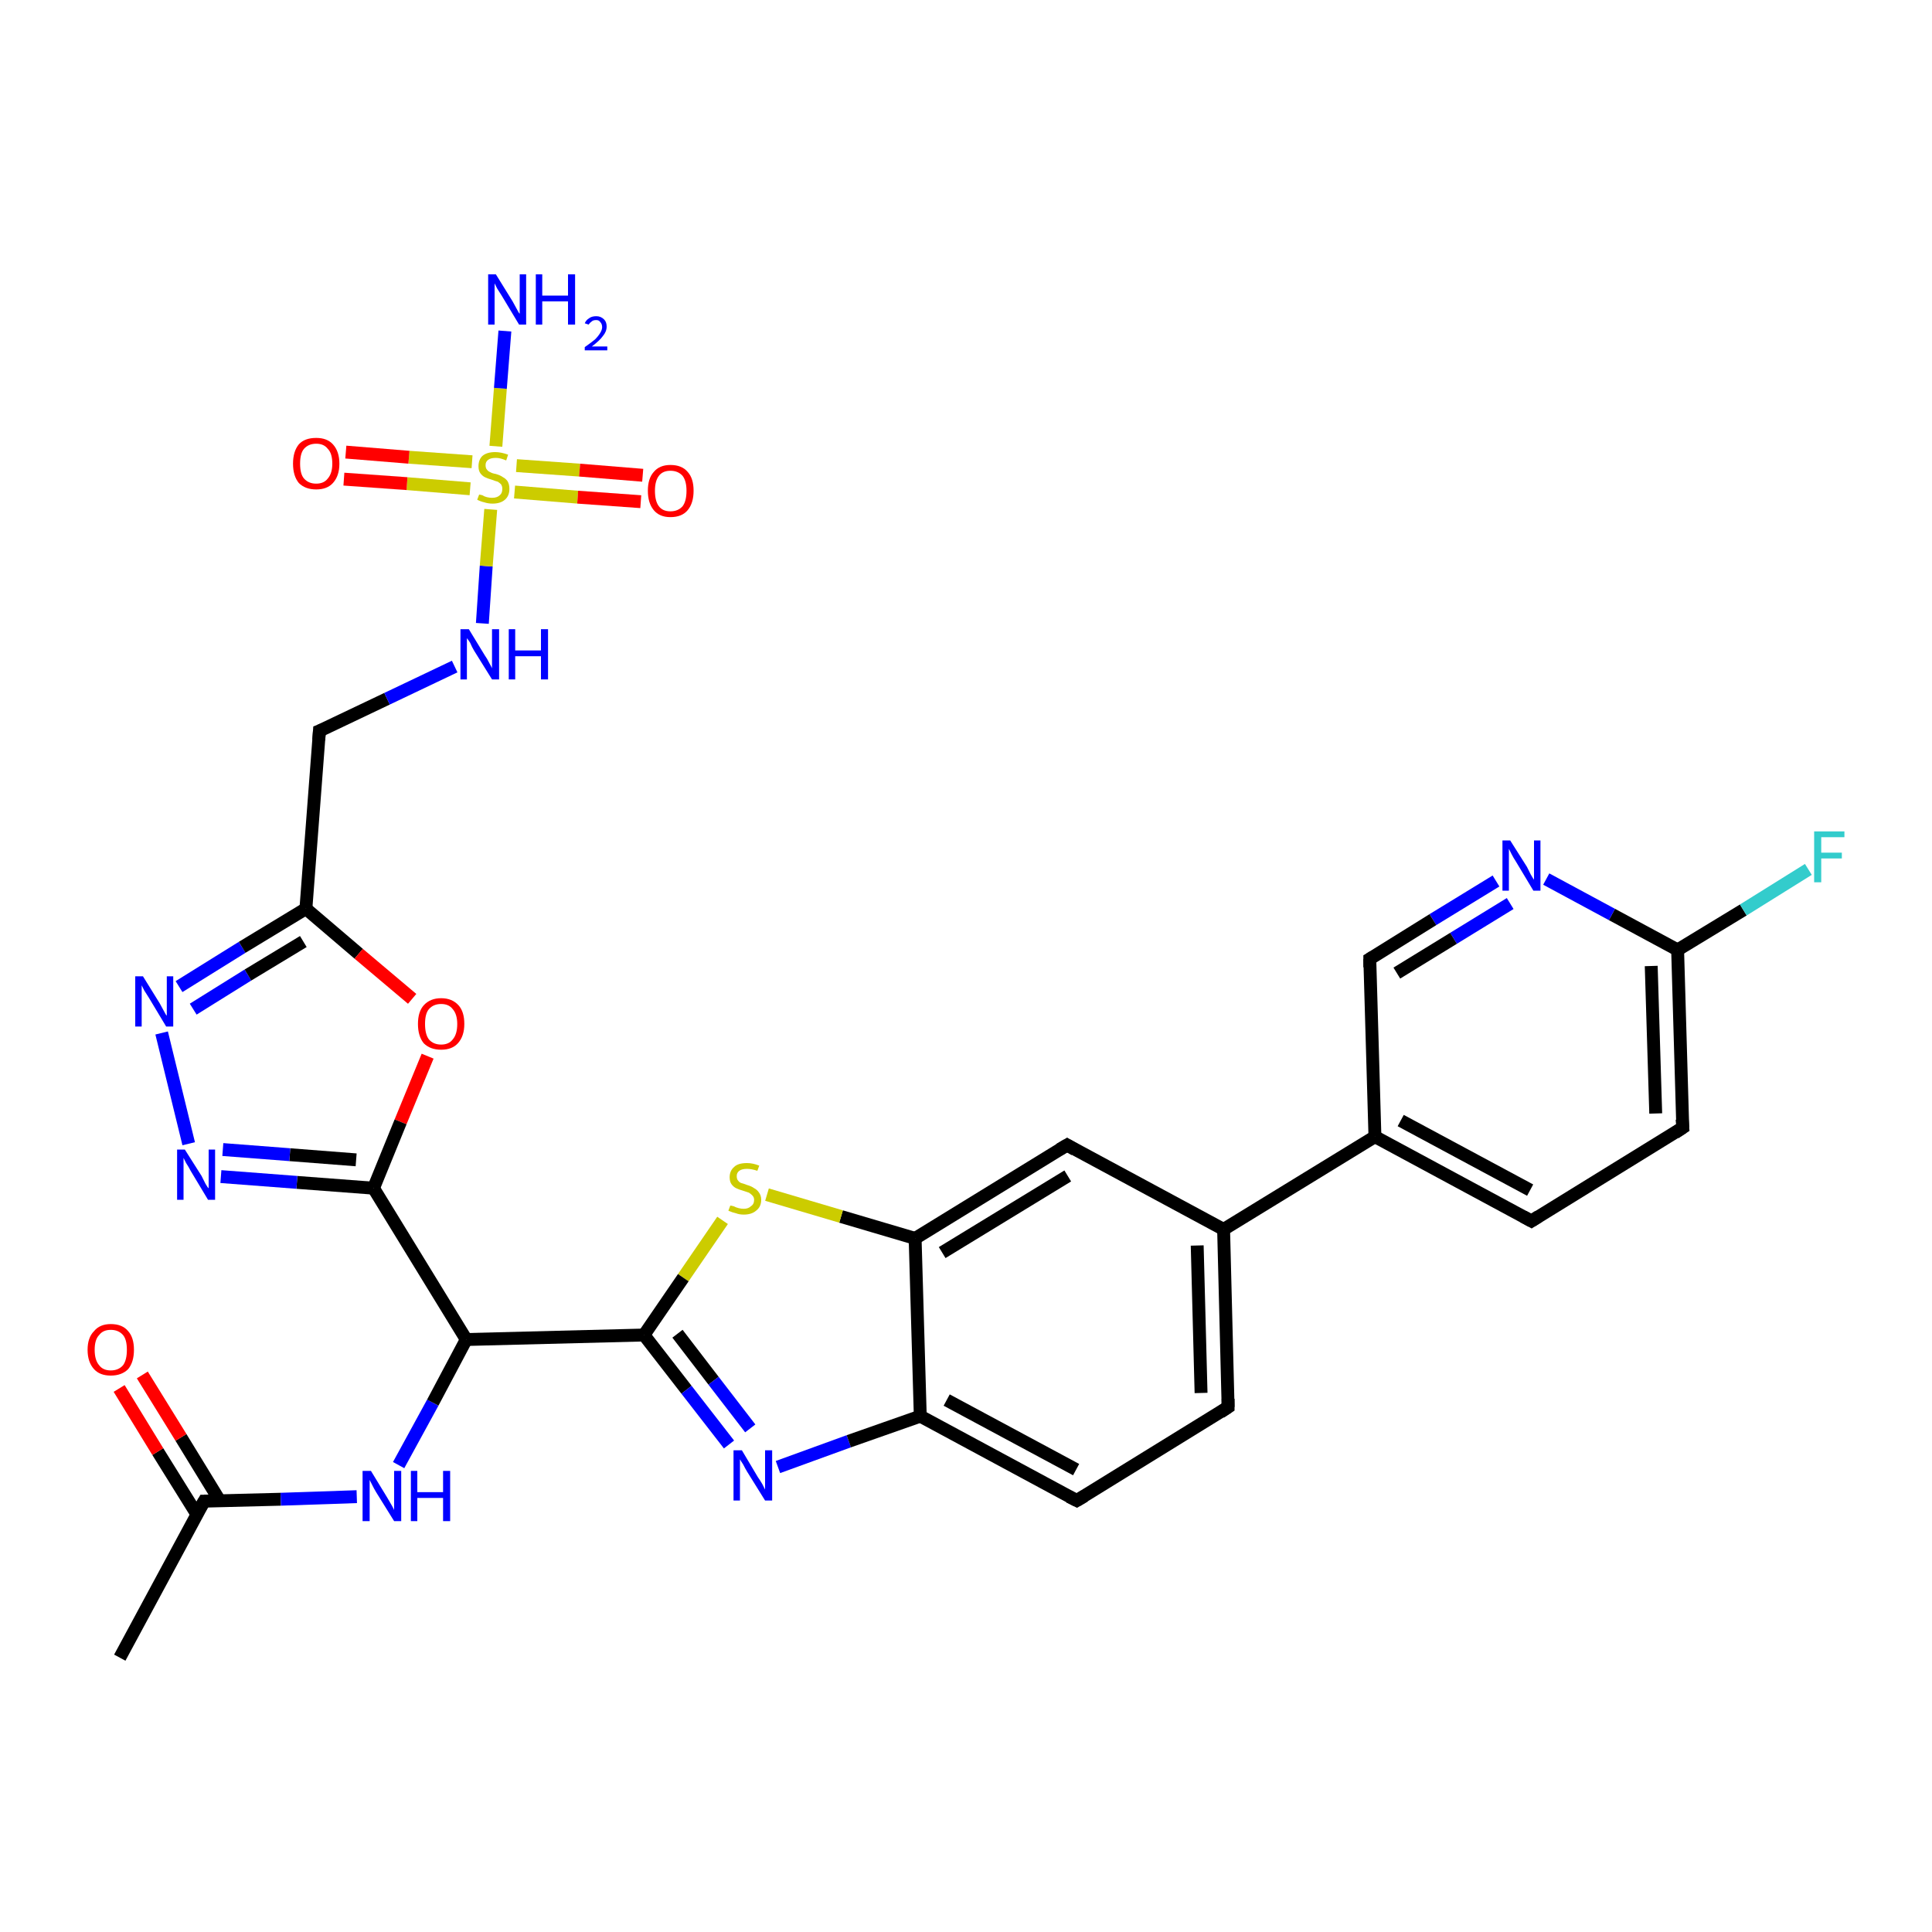<?xml version='1.0' encoding='iso-8859-1'?>
<svg version='1.1' baseProfile='full'
              xmlns='http://www.w3.org/2000/svg'
                      xmlns:rdkit='http://www.rdkit.org/xml'
                      xmlns:xlink='http://www.w3.org/1999/xlink'
                  xml:space='preserve'
width='300px' height='300px' viewBox='0 0 300 300'>
<!-- END OF HEADER -->
<rect style='opacity:1.0;fill:#FFFFFF;stroke:none' width='300.0' height='300.0' x='0.0' y='0.0'> </rect>
<path class='bond-0 atom-0 atom-1' d='M 18.6,257.4 L 31.7,233.1' style='fill:none;fill-rule:evenodd;stroke:#000000;stroke-width:2.0px;stroke-linecap:butt;stroke-linejoin:miter;stroke-opacity:1' />
<path class='bond-1 atom-1 atom-2' d='M 34.1,233.0 L 28.1,223.2' style='fill:none;fill-rule:evenodd;stroke:#000000;stroke-width:2.0px;stroke-linecap:butt;stroke-linejoin:miter;stroke-opacity:1' />
<path class='bond-1 atom-1 atom-2' d='M 28.1,223.2 L 22.1,213.5' style='fill:none;fill-rule:evenodd;stroke:#FF0000;stroke-width:2.0px;stroke-linecap:butt;stroke-linejoin:miter;stroke-opacity:1' />
<path class='bond-1 atom-1 atom-2' d='M 30.6,235.2 L 24.5,225.4' style='fill:none;fill-rule:evenodd;stroke:#000000;stroke-width:2.0px;stroke-linecap:butt;stroke-linejoin:miter;stroke-opacity:1' />
<path class='bond-1 atom-1 atom-2' d='M 24.5,225.4 L 18.5,215.6' style='fill:none;fill-rule:evenodd;stroke:#FF0000;stroke-width:2.0px;stroke-linecap:butt;stroke-linejoin:miter;stroke-opacity:1' />
<path class='bond-2 atom-1 atom-3' d='M 31.7,233.1 L 43.6,232.8' style='fill:none;fill-rule:evenodd;stroke:#000000;stroke-width:2.0px;stroke-linecap:butt;stroke-linejoin:miter;stroke-opacity:1' />
<path class='bond-2 atom-1 atom-3' d='M 43.6,232.8 L 55.4,232.4' style='fill:none;fill-rule:evenodd;stroke:#0000FF;stroke-width:2.0px;stroke-linecap:butt;stroke-linejoin:miter;stroke-opacity:1' />
<path class='bond-3 atom-3 atom-4' d='M 61.9,227.5 L 67.2,217.8' style='fill:none;fill-rule:evenodd;stroke:#0000FF;stroke-width:2.0px;stroke-linecap:butt;stroke-linejoin:miter;stroke-opacity:1' />
<path class='bond-3 atom-3 atom-4' d='M 67.2,217.8 L 72.4,208.0' style='fill:none;fill-rule:evenodd;stroke:#000000;stroke-width:2.0px;stroke-linecap:butt;stroke-linejoin:miter;stroke-opacity:1' />
<path class='bond-4 atom-4 atom-5' d='M 72.4,208.0 L 58.0,184.5' style='fill:none;fill-rule:evenodd;stroke:#000000;stroke-width:2.0px;stroke-linecap:butt;stroke-linejoin:miter;stroke-opacity:1' />
<path class='bond-5 atom-5 atom-6' d='M 58.0,184.5 L 46.1,183.6' style='fill:none;fill-rule:evenodd;stroke:#000000;stroke-width:2.0px;stroke-linecap:butt;stroke-linejoin:miter;stroke-opacity:1' />
<path class='bond-5 atom-5 atom-6' d='M 46.1,183.6 L 34.3,182.7' style='fill:none;fill-rule:evenodd;stroke:#0000FF;stroke-width:2.0px;stroke-linecap:butt;stroke-linejoin:miter;stroke-opacity:1' />
<path class='bond-5 atom-5 atom-6' d='M 55.3,180.1 L 45.0,179.3' style='fill:none;fill-rule:evenodd;stroke:#000000;stroke-width:2.0px;stroke-linecap:butt;stroke-linejoin:miter;stroke-opacity:1' />
<path class='bond-5 atom-5 atom-6' d='M 45.0,179.3 L 34.6,178.5' style='fill:none;fill-rule:evenodd;stroke:#0000FF;stroke-width:2.0px;stroke-linecap:butt;stroke-linejoin:miter;stroke-opacity:1' />
<path class='bond-6 atom-6 atom-7' d='M 29.3,177.6 L 25.1,160.4' style='fill:none;fill-rule:evenodd;stroke:#0000FF;stroke-width:2.0px;stroke-linecap:butt;stroke-linejoin:miter;stroke-opacity:1' />
<path class='bond-7 atom-7 atom-8' d='M 27.8,153.2 L 37.6,147.1' style='fill:none;fill-rule:evenodd;stroke:#0000FF;stroke-width:2.0px;stroke-linecap:butt;stroke-linejoin:miter;stroke-opacity:1' />
<path class='bond-7 atom-7 atom-8' d='M 37.6,147.1 L 47.5,141.1' style='fill:none;fill-rule:evenodd;stroke:#000000;stroke-width:2.0px;stroke-linecap:butt;stroke-linejoin:miter;stroke-opacity:1' />
<path class='bond-7 atom-7 atom-8' d='M 30.0,156.7 L 38.5,151.4' style='fill:none;fill-rule:evenodd;stroke:#0000FF;stroke-width:2.0px;stroke-linecap:butt;stroke-linejoin:miter;stroke-opacity:1' />
<path class='bond-7 atom-7 atom-8' d='M 38.5,151.4 L 47.1,146.2' style='fill:none;fill-rule:evenodd;stroke:#000000;stroke-width:2.0px;stroke-linecap:butt;stroke-linejoin:miter;stroke-opacity:1' />
<path class='bond-8 atom-8 atom-9' d='M 47.5,141.1 L 49.6,113.5' style='fill:none;fill-rule:evenodd;stroke:#000000;stroke-width:2.0px;stroke-linecap:butt;stroke-linejoin:miter;stroke-opacity:1' />
<path class='bond-9 atom-9 atom-10' d='M 49.6,113.5 L 60.1,108.5' style='fill:none;fill-rule:evenodd;stroke:#000000;stroke-width:2.0px;stroke-linecap:butt;stroke-linejoin:miter;stroke-opacity:1' />
<path class='bond-9 atom-9 atom-10' d='M 60.1,108.5 L 70.6,103.5' style='fill:none;fill-rule:evenodd;stroke:#0000FF;stroke-width:2.0px;stroke-linecap:butt;stroke-linejoin:miter;stroke-opacity:1' />
<path class='bond-10 atom-10 atom-11' d='M 74.9,96.8 L 75.5,87.9' style='fill:none;fill-rule:evenodd;stroke:#0000FF;stroke-width:2.0px;stroke-linecap:butt;stroke-linejoin:miter;stroke-opacity:1' />
<path class='bond-10 atom-10 atom-11' d='M 75.5,87.9 L 76.2,79.1' style='fill:none;fill-rule:evenodd;stroke:#CCCC00;stroke-width:2.0px;stroke-linecap:butt;stroke-linejoin:miter;stroke-opacity:1' />
<path class='bond-11 atom-11 atom-12' d='M 77.0,69.3 L 77.7,60.3' style='fill:none;fill-rule:evenodd;stroke:#CCCC00;stroke-width:2.0px;stroke-linecap:butt;stroke-linejoin:miter;stroke-opacity:1' />
<path class='bond-11 atom-11 atom-12' d='M 77.7,60.3 L 78.4,51.4' style='fill:none;fill-rule:evenodd;stroke:#0000FF;stroke-width:2.0px;stroke-linecap:butt;stroke-linejoin:miter;stroke-opacity:1' />
<path class='bond-12 atom-11 atom-13' d='M 73.3,71.7 L 63.5,71.0' style='fill:none;fill-rule:evenodd;stroke:#CCCC00;stroke-width:2.0px;stroke-linecap:butt;stroke-linejoin:miter;stroke-opacity:1' />
<path class='bond-12 atom-11 atom-13' d='M 63.5,71.0 L 53.7,70.2' style='fill:none;fill-rule:evenodd;stroke:#FF0000;stroke-width:2.0px;stroke-linecap:butt;stroke-linejoin:miter;stroke-opacity:1' />
<path class='bond-12 atom-11 atom-13' d='M 73.0,75.9 L 63.2,75.1' style='fill:none;fill-rule:evenodd;stroke:#CCCC00;stroke-width:2.0px;stroke-linecap:butt;stroke-linejoin:miter;stroke-opacity:1' />
<path class='bond-12 atom-11 atom-13' d='M 63.2,75.1 L 53.4,74.4' style='fill:none;fill-rule:evenodd;stroke:#FF0000;stroke-width:2.0px;stroke-linecap:butt;stroke-linejoin:miter;stroke-opacity:1' />
<path class='bond-13 atom-11 atom-14' d='M 79.9,76.4 L 89.7,77.2' style='fill:none;fill-rule:evenodd;stroke:#CCCC00;stroke-width:2.0px;stroke-linecap:butt;stroke-linejoin:miter;stroke-opacity:1' />
<path class='bond-13 atom-11 atom-14' d='M 89.7,77.2 L 99.5,77.9' style='fill:none;fill-rule:evenodd;stroke:#FF0000;stroke-width:2.0px;stroke-linecap:butt;stroke-linejoin:miter;stroke-opacity:1' />
<path class='bond-13 atom-11 atom-14' d='M 80.2,72.3 L 90.0,73.0' style='fill:none;fill-rule:evenodd;stroke:#CCCC00;stroke-width:2.0px;stroke-linecap:butt;stroke-linejoin:miter;stroke-opacity:1' />
<path class='bond-13 atom-11 atom-14' d='M 90.0,73.0 L 99.8,73.8' style='fill:none;fill-rule:evenodd;stroke:#FF0000;stroke-width:2.0px;stroke-linecap:butt;stroke-linejoin:miter;stroke-opacity:1' />
<path class='bond-14 atom-8 atom-15' d='M 47.5,141.1 L 55.7,148.1' style='fill:none;fill-rule:evenodd;stroke:#000000;stroke-width:2.0px;stroke-linecap:butt;stroke-linejoin:miter;stroke-opacity:1' />
<path class='bond-14 atom-8 atom-15' d='M 55.7,148.1 L 64.0,155.1' style='fill:none;fill-rule:evenodd;stroke:#FF0000;stroke-width:2.0px;stroke-linecap:butt;stroke-linejoin:miter;stroke-opacity:1' />
<path class='bond-15 atom-4 atom-16' d='M 72.4,208.0 L 100.0,207.3' style='fill:none;fill-rule:evenodd;stroke:#000000;stroke-width:2.0px;stroke-linecap:butt;stroke-linejoin:miter;stroke-opacity:1' />
<path class='bond-16 atom-16 atom-17' d='M 100.0,207.3 L 106.6,215.8' style='fill:none;fill-rule:evenodd;stroke:#000000;stroke-width:2.0px;stroke-linecap:butt;stroke-linejoin:miter;stroke-opacity:1' />
<path class='bond-16 atom-16 atom-17' d='M 106.6,215.8 L 113.2,224.3' style='fill:none;fill-rule:evenodd;stroke:#0000FF;stroke-width:2.0px;stroke-linecap:butt;stroke-linejoin:miter;stroke-opacity:1' />
<path class='bond-16 atom-16 atom-17' d='M 105.2,207.1 L 110.8,214.4' style='fill:none;fill-rule:evenodd;stroke:#000000;stroke-width:2.0px;stroke-linecap:butt;stroke-linejoin:miter;stroke-opacity:1' />
<path class='bond-16 atom-16 atom-17' d='M 110.8,214.4 L 116.5,221.8' style='fill:none;fill-rule:evenodd;stroke:#0000FF;stroke-width:2.0px;stroke-linecap:butt;stroke-linejoin:miter;stroke-opacity:1' />
<path class='bond-17 atom-17 atom-18' d='M 120.8,227.8 L 131.8,223.8' style='fill:none;fill-rule:evenodd;stroke:#0000FF;stroke-width:2.0px;stroke-linecap:butt;stroke-linejoin:miter;stroke-opacity:1' />
<path class='bond-17 atom-17 atom-18' d='M 131.8,223.8 L 142.9,219.9' style='fill:none;fill-rule:evenodd;stroke:#000000;stroke-width:2.0px;stroke-linecap:butt;stroke-linejoin:miter;stroke-opacity:1' />
<path class='bond-18 atom-18 atom-19' d='M 142.9,219.9 L 167.2,233.0' style='fill:none;fill-rule:evenodd;stroke:#000000;stroke-width:2.0px;stroke-linecap:butt;stroke-linejoin:miter;stroke-opacity:1' />
<path class='bond-18 atom-18 atom-19' d='M 147.0,217.4 L 167.1,228.2' style='fill:none;fill-rule:evenodd;stroke:#000000;stroke-width:2.0px;stroke-linecap:butt;stroke-linejoin:miter;stroke-opacity:1' />
<path class='bond-19 atom-19 atom-20' d='M 167.2,233.0 L 190.7,218.5' style='fill:none;fill-rule:evenodd;stroke:#000000;stroke-width:2.0px;stroke-linecap:butt;stroke-linejoin:miter;stroke-opacity:1' />
<path class='bond-20 atom-20 atom-21' d='M 190.7,218.5 L 190.0,190.9' style='fill:none;fill-rule:evenodd;stroke:#000000;stroke-width:2.0px;stroke-linecap:butt;stroke-linejoin:miter;stroke-opacity:1' />
<path class='bond-20 atom-20 atom-21' d='M 186.5,216.3 L 185.9,193.4' style='fill:none;fill-rule:evenodd;stroke:#000000;stroke-width:2.0px;stroke-linecap:butt;stroke-linejoin:miter;stroke-opacity:1' />
<path class='bond-21 atom-21 atom-22' d='M 190.0,190.9 L 165.7,177.8' style='fill:none;fill-rule:evenodd;stroke:#000000;stroke-width:2.0px;stroke-linecap:butt;stroke-linejoin:miter;stroke-opacity:1' />
<path class='bond-22 atom-22 atom-23' d='M 165.7,177.8 L 142.1,192.3' style='fill:none;fill-rule:evenodd;stroke:#000000;stroke-width:2.0px;stroke-linecap:butt;stroke-linejoin:miter;stroke-opacity:1' />
<path class='bond-22 atom-22 atom-23' d='M 165.8,182.6 L 146.3,194.5' style='fill:none;fill-rule:evenodd;stroke:#000000;stroke-width:2.0px;stroke-linecap:butt;stroke-linejoin:miter;stroke-opacity:1' />
<path class='bond-23 atom-23 atom-24' d='M 142.1,192.3 L 130.6,188.9' style='fill:none;fill-rule:evenodd;stroke:#000000;stroke-width:2.0px;stroke-linecap:butt;stroke-linejoin:miter;stroke-opacity:1' />
<path class='bond-23 atom-23 atom-24' d='M 130.6,188.9 L 119.1,185.5' style='fill:none;fill-rule:evenodd;stroke:#CCCC00;stroke-width:2.0px;stroke-linecap:butt;stroke-linejoin:miter;stroke-opacity:1' />
<path class='bond-24 atom-21 atom-25' d='M 190.0,190.9 L 213.5,176.5' style='fill:none;fill-rule:evenodd;stroke:#000000;stroke-width:2.0px;stroke-linecap:butt;stroke-linejoin:miter;stroke-opacity:1' />
<path class='bond-25 atom-25 atom-26' d='M 213.5,176.5 L 237.8,189.6' style='fill:none;fill-rule:evenodd;stroke:#000000;stroke-width:2.0px;stroke-linecap:butt;stroke-linejoin:miter;stroke-opacity:1' />
<path class='bond-25 atom-25 atom-26' d='M 217.5,174.0 L 237.6,184.8' style='fill:none;fill-rule:evenodd;stroke:#000000;stroke-width:2.0px;stroke-linecap:butt;stroke-linejoin:miter;stroke-opacity:1' />
<path class='bond-26 atom-26 atom-27' d='M 237.8,189.6 L 261.3,175.1' style='fill:none;fill-rule:evenodd;stroke:#000000;stroke-width:2.0px;stroke-linecap:butt;stroke-linejoin:miter;stroke-opacity:1' />
<path class='bond-27 atom-27 atom-28' d='M 261.3,175.1 L 260.5,147.5' style='fill:none;fill-rule:evenodd;stroke:#000000;stroke-width:2.0px;stroke-linecap:butt;stroke-linejoin:miter;stroke-opacity:1' />
<path class='bond-27 atom-27 atom-28' d='M 257.1,172.9 L 256.4,150.0' style='fill:none;fill-rule:evenodd;stroke:#000000;stroke-width:2.0px;stroke-linecap:butt;stroke-linejoin:miter;stroke-opacity:1' />
<path class='bond-28 atom-28 atom-29' d='M 260.5,147.5 L 270.7,141.3' style='fill:none;fill-rule:evenodd;stroke:#000000;stroke-width:2.0px;stroke-linecap:butt;stroke-linejoin:miter;stroke-opacity:1' />
<path class='bond-28 atom-28 atom-29' d='M 270.7,141.3 L 280.8,135.0' style='fill:none;fill-rule:evenodd;stroke:#33CCCC;stroke-width:2.0px;stroke-linecap:butt;stroke-linejoin:miter;stroke-opacity:1' />
<path class='bond-29 atom-28 atom-30' d='M 260.5,147.5 L 250.3,142.0' style='fill:none;fill-rule:evenodd;stroke:#000000;stroke-width:2.0px;stroke-linecap:butt;stroke-linejoin:miter;stroke-opacity:1' />
<path class='bond-29 atom-28 atom-30' d='M 250.3,142.0 L 240.1,136.5' style='fill:none;fill-rule:evenodd;stroke:#0000FF;stroke-width:2.0px;stroke-linecap:butt;stroke-linejoin:miter;stroke-opacity:1' />
<path class='bond-30 atom-30 atom-31' d='M 232.3,136.8 L 222.5,142.8' style='fill:none;fill-rule:evenodd;stroke:#0000FF;stroke-width:2.0px;stroke-linecap:butt;stroke-linejoin:miter;stroke-opacity:1' />
<path class='bond-30 atom-30 atom-31' d='M 222.5,142.8 L 212.7,148.9' style='fill:none;fill-rule:evenodd;stroke:#000000;stroke-width:2.0px;stroke-linecap:butt;stroke-linejoin:miter;stroke-opacity:1' />
<path class='bond-30 atom-30 atom-31' d='M 234.5,140.3 L 225.7,145.7' style='fill:none;fill-rule:evenodd;stroke:#0000FF;stroke-width:2.0px;stroke-linecap:butt;stroke-linejoin:miter;stroke-opacity:1' />
<path class='bond-30 atom-30 atom-31' d='M 225.7,145.7 L 216.9,151.1' style='fill:none;fill-rule:evenodd;stroke:#000000;stroke-width:2.0px;stroke-linecap:butt;stroke-linejoin:miter;stroke-opacity:1' />
<path class='bond-31 atom-15 atom-5' d='M 66.4,164.0 L 62.2,174.2' style='fill:none;fill-rule:evenodd;stroke:#FF0000;stroke-width:2.0px;stroke-linecap:butt;stroke-linejoin:miter;stroke-opacity:1' />
<path class='bond-31 atom-15 atom-5' d='M 62.2,174.2 L 58.0,184.5' style='fill:none;fill-rule:evenodd;stroke:#000000;stroke-width:2.0px;stroke-linecap:butt;stroke-linejoin:miter;stroke-opacity:1' />
<path class='bond-32 atom-24 atom-16' d='M 112.2,189.5 L 106.1,198.4' style='fill:none;fill-rule:evenodd;stroke:#CCCC00;stroke-width:2.0px;stroke-linecap:butt;stroke-linejoin:miter;stroke-opacity:1' />
<path class='bond-32 atom-24 atom-16' d='M 106.1,198.4 L 100.0,207.3' style='fill:none;fill-rule:evenodd;stroke:#000000;stroke-width:2.0px;stroke-linecap:butt;stroke-linejoin:miter;stroke-opacity:1' />
<path class='bond-33 atom-31 atom-25' d='M 212.7,148.9 L 213.5,176.5' style='fill:none;fill-rule:evenodd;stroke:#000000;stroke-width:2.0px;stroke-linecap:butt;stroke-linejoin:miter;stroke-opacity:1' />
<path class='bond-34 atom-23 atom-18' d='M 142.1,192.3 L 142.9,219.9' style='fill:none;fill-rule:evenodd;stroke:#000000;stroke-width:2.0px;stroke-linecap:butt;stroke-linejoin:miter;stroke-opacity:1' />
<path d='M 31.0,234.3 L 31.7,233.1 L 32.3,233.1' style='fill:none;stroke:#000000;stroke-width:2.0px;stroke-linecap:butt;stroke-linejoin:miter;stroke-opacity:1;' />
<path d='M 49.5,114.9 L 49.6,113.5 L 50.1,113.3' style='fill:none;stroke:#000000;stroke-width:2.0px;stroke-linecap:butt;stroke-linejoin:miter;stroke-opacity:1;' />
<path d='M 166.0,232.4 L 167.2,233.0 L 168.4,232.3' style='fill:none;stroke:#000000;stroke-width:2.0px;stroke-linecap:butt;stroke-linejoin:miter;stroke-opacity:1;' />
<path d='M 189.5,219.3 L 190.7,218.5 L 190.7,217.2' style='fill:none;stroke:#000000;stroke-width:2.0px;stroke-linecap:butt;stroke-linejoin:miter;stroke-opacity:1;' />
<path d='M 166.9,178.5 L 165.7,177.8 L 164.5,178.5' style='fill:none;stroke:#000000;stroke-width:2.0px;stroke-linecap:butt;stroke-linejoin:miter;stroke-opacity:1;' />
<path d='M 236.5,188.9 L 237.8,189.6 L 238.9,188.9' style='fill:none;stroke:#000000;stroke-width:2.0px;stroke-linecap:butt;stroke-linejoin:miter;stroke-opacity:1;' />
<path d='M 260.1,175.9 L 261.3,175.1 L 261.2,173.8' style='fill:none;stroke:#000000;stroke-width:2.0px;stroke-linecap:butt;stroke-linejoin:miter;stroke-opacity:1;' />
<path d='M 213.2,148.6 L 212.7,148.9 L 212.7,150.2' style='fill:none;stroke:#000000;stroke-width:2.0px;stroke-linecap:butt;stroke-linejoin:miter;stroke-opacity:1;' />
<path class='atom-2' d='M 13.6 209.6
Q 13.6 207.7, 14.6 206.7
Q 15.5 205.6, 17.2 205.6
Q 19.0 205.6, 19.9 206.7
Q 20.8 207.7, 20.8 209.6
Q 20.8 211.5, 19.9 212.6
Q 18.9 213.6, 17.2 213.6
Q 15.5 213.6, 14.6 212.6
Q 13.6 211.5, 13.6 209.6
M 17.2 212.8
Q 18.4 212.8, 19.1 212.0
Q 19.7 211.2, 19.7 209.6
Q 19.7 208.0, 19.1 207.3
Q 18.4 206.5, 17.2 206.5
Q 16.0 206.5, 15.4 207.3
Q 14.7 208.0, 14.7 209.6
Q 14.7 211.2, 15.4 212.0
Q 16.0 212.8, 17.2 212.8
' fill='#FF0000'/>
<path class='atom-3' d='M 57.6 228.4
L 60.1 232.5
Q 60.4 233.0, 60.8 233.7
Q 61.2 234.4, 61.2 234.5
L 61.2 228.4
L 62.3 228.4
L 62.3 236.2
L 61.2 236.2
L 58.4 231.7
Q 58.1 231.2, 57.8 230.6
Q 57.5 230.0, 57.4 229.8
L 57.4 236.2
L 56.3 236.2
L 56.3 228.4
L 57.6 228.4
' fill='#0000FF'/>
<path class='atom-3' d='M 63.8 228.4
L 64.8 228.4
L 64.8 231.7
L 68.8 231.7
L 68.8 228.4
L 69.9 228.4
L 69.9 236.2
L 68.8 236.2
L 68.8 232.6
L 64.8 232.6
L 64.8 236.2
L 63.8 236.2
L 63.8 228.4
' fill='#0000FF'/>
<path class='atom-6' d='M 28.7 178.5
L 31.3 182.6
Q 31.5 183.0, 31.9 183.8
Q 32.3 184.5, 32.4 184.5
L 32.4 178.5
L 33.4 178.5
L 33.4 186.3
L 32.3 186.3
L 29.6 181.8
Q 29.3 181.2, 28.9 180.6
Q 28.6 180.0, 28.5 179.8
L 28.5 186.3
L 27.5 186.3
L 27.5 178.5
L 28.7 178.5
' fill='#0000FF'/>
<path class='atom-7' d='M 22.2 151.6
L 24.8 155.8
Q 25.0 156.2, 25.4 156.9
Q 25.8 157.7, 25.9 157.7
L 25.9 151.6
L 26.9 151.6
L 26.9 159.4
L 25.8 159.4
L 23.1 154.9
Q 22.8 154.4, 22.4 153.8
Q 22.1 153.2, 22.0 153.0
L 22.0 159.4
L 21.0 159.4
L 21.0 151.6
L 22.2 151.6
' fill='#0000FF'/>
<path class='atom-10' d='M 72.8 97.7
L 75.3 101.8
Q 75.6 102.2, 76.0 103.0
Q 76.4 103.7, 76.4 103.8
L 76.4 97.7
L 77.5 97.7
L 77.5 105.5
L 76.4 105.5
L 73.6 101.0
Q 73.3 100.5, 73.0 99.8
Q 72.6 99.2, 72.5 99.1
L 72.5 105.5
L 71.5 105.5
L 71.5 97.7
L 72.8 97.7
' fill='#0000FF'/>
<path class='atom-10' d='M 79.0 97.7
L 80.0 97.7
L 80.0 101.0
L 84.0 101.0
L 84.0 97.7
L 85.1 97.7
L 85.1 105.5
L 84.0 105.5
L 84.0 101.9
L 80.0 101.9
L 80.0 105.5
L 79.0 105.5
L 79.0 97.7
' fill='#0000FF'/>
<path class='atom-11' d='M 74.4 76.8
Q 74.5 76.8, 74.9 76.9
Q 75.2 77.1, 75.6 77.2
Q 76.0 77.3, 76.4 77.3
Q 77.2 77.3, 77.6 76.9
Q 78.0 76.6, 78.0 75.9
Q 78.0 75.5, 77.8 75.2
Q 77.6 75.0, 77.3 74.8
Q 76.9 74.7, 76.4 74.5
Q 75.7 74.3, 75.3 74.1
Q 74.9 73.9, 74.6 73.5
Q 74.3 73.1, 74.3 72.4
Q 74.3 71.4, 74.9 70.8
Q 75.6 70.2, 76.9 70.2
Q 77.8 70.2, 78.9 70.6
L 78.6 71.5
Q 77.7 71.1, 77.0 71.1
Q 76.2 71.1, 75.8 71.4
Q 75.4 71.7, 75.4 72.2
Q 75.4 72.7, 75.6 72.9
Q 75.8 73.2, 76.1 73.3
Q 76.4 73.5, 77.0 73.6
Q 77.7 73.8, 78.1 74.1
Q 78.5 74.3, 78.8 74.7
Q 79.1 75.2, 79.1 75.9
Q 79.1 77.0, 78.4 77.6
Q 77.7 78.2, 76.5 78.2
Q 75.8 78.2, 75.2 78.0
Q 74.7 77.9, 74.1 77.6
L 74.4 76.8
' fill='#CCCC00'/>
<path class='atom-12' d='M 77.0 42.6
L 79.6 46.8
Q 79.8 47.2, 80.2 47.9
Q 80.6 48.7, 80.7 48.7
L 80.7 42.6
L 81.7 42.6
L 81.7 50.4
L 80.6 50.4
L 77.9 45.9
Q 77.6 45.4, 77.2 44.8
Q 76.9 44.2, 76.8 44.0
L 76.8 50.4
L 75.8 50.4
L 75.8 42.6
L 77.0 42.6
' fill='#0000FF'/>
<path class='atom-12' d='M 83.2 42.6
L 84.2 42.6
L 84.2 45.9
L 88.2 45.9
L 88.2 42.6
L 89.3 42.6
L 89.3 50.4
L 88.2 50.4
L 88.2 46.8
L 84.2 46.8
L 84.2 50.4
L 83.2 50.4
L 83.2 42.6
' fill='#0000FF'/>
<path class='atom-12' d='M 90.8 50.2
Q 91.0 49.7, 91.5 49.4
Q 91.9 49.1, 92.6 49.1
Q 93.3 49.1, 93.8 49.6
Q 94.2 50.0, 94.2 50.7
Q 94.2 51.5, 93.6 52.2
Q 93.1 52.9, 91.9 53.8
L 94.3 53.8
L 94.3 54.4
L 90.8 54.4
L 90.8 53.9
Q 91.8 53.2, 92.4 52.7
Q 92.9 52.2, 93.2 51.7
Q 93.5 51.2, 93.5 50.8
Q 93.5 50.3, 93.2 50.0
Q 93.0 49.7, 92.6 49.7
Q 92.1 49.7, 91.9 49.9
Q 91.6 50.1, 91.4 50.4
L 90.8 50.2
' fill='#0000FF'/>
<path class='atom-13' d='M 45.5 72.0
Q 45.5 70.1, 46.4 69.0
Q 47.3 68.0, 49.1 68.0
Q 50.8 68.0, 51.7 69.0
Q 52.7 70.1, 52.7 72.0
Q 52.7 73.9, 51.7 75.0
Q 50.8 76.0, 49.1 76.0
Q 47.4 76.0, 46.4 75.0
Q 45.5 73.9, 45.5 72.0
M 49.1 75.1
Q 50.3 75.1, 50.9 74.3
Q 51.6 73.5, 51.6 72.0
Q 51.6 70.4, 50.9 69.7
Q 50.3 68.9, 49.1 68.9
Q 47.9 68.9, 47.2 69.7
Q 46.6 70.4, 46.6 72.0
Q 46.6 73.6, 47.2 74.3
Q 47.9 75.1, 49.1 75.1
' fill='#FF0000'/>
<path class='atom-14' d='M 100.6 76.2
Q 100.6 74.3, 101.5 73.3
Q 102.4 72.2, 104.1 72.2
Q 105.9 72.2, 106.8 73.3
Q 107.7 74.3, 107.7 76.2
Q 107.7 78.1, 106.8 79.2
Q 105.9 80.3, 104.1 80.3
Q 102.4 80.3, 101.5 79.2
Q 100.6 78.1, 100.6 76.2
M 104.1 79.4
Q 105.3 79.4, 106.0 78.6
Q 106.6 77.8, 106.6 76.2
Q 106.6 74.7, 106.0 73.9
Q 105.3 73.1, 104.1 73.1
Q 102.9 73.1, 102.3 73.9
Q 101.7 74.7, 101.7 76.2
Q 101.7 77.8, 102.3 78.6
Q 102.9 79.4, 104.1 79.4
' fill='#FF0000'/>
<path class='atom-15' d='M 64.9 159.0
Q 64.9 157.1, 65.8 156.1
Q 66.8 155.0, 68.5 155.0
Q 70.2 155.0, 71.2 156.1
Q 72.1 157.1, 72.1 159.0
Q 72.1 160.9, 71.1 162.0
Q 70.2 163.0, 68.5 163.0
Q 66.8 163.0, 65.8 162.0
Q 64.9 160.9, 64.9 159.0
M 68.5 162.2
Q 69.7 162.2, 70.3 161.4
Q 71.0 160.6, 71.0 159.0
Q 71.0 157.5, 70.3 156.7
Q 69.7 155.9, 68.5 155.9
Q 67.3 155.9, 66.6 156.7
Q 66.0 157.4, 66.0 159.0
Q 66.0 160.6, 66.6 161.4
Q 67.3 162.2, 68.5 162.2
' fill='#FF0000'/>
<path class='atom-17' d='M 115.2 225.2
L 117.7 229.4
Q 118.0 229.8, 118.4 230.5
Q 118.8 231.3, 118.8 231.3
L 118.8 225.2
L 119.9 225.2
L 119.9 233.0
L 118.8 233.0
L 116.0 228.5
Q 115.7 228.0, 115.4 227.4
Q 115.0 226.8, 114.9 226.6
L 114.9 233.0
L 113.9 233.0
L 113.9 225.2
L 115.2 225.2
' fill='#0000FF'/>
<path class='atom-24' d='M 113.4 187.2
Q 113.5 187.2, 113.9 187.3
Q 114.3 187.5, 114.7 187.6
Q 115.1 187.7, 115.5 187.7
Q 116.2 187.7, 116.6 187.3
Q 117.1 187.0, 117.1 186.3
Q 117.1 185.9, 116.8 185.6
Q 116.6 185.4, 116.3 185.2
Q 116.0 185.1, 115.4 184.9
Q 114.7 184.7, 114.3 184.5
Q 113.9 184.3, 113.6 183.9
Q 113.3 183.5, 113.3 182.8
Q 113.3 181.8, 114.0 181.2
Q 114.6 180.6, 116.0 180.6
Q 116.9 180.6, 117.9 181.0
L 117.6 181.8
Q 116.7 181.5, 116.0 181.5
Q 115.2 181.5, 114.8 181.8
Q 114.4 182.1, 114.4 182.6
Q 114.4 183.1, 114.6 183.3
Q 114.8 183.6, 115.1 183.7
Q 115.5 183.8, 116.0 184.0
Q 116.7 184.2, 117.1 184.5
Q 117.5 184.7, 117.8 185.1
Q 118.2 185.6, 118.2 186.3
Q 118.2 187.4, 117.4 188.0
Q 116.7 188.6, 115.5 188.6
Q 114.8 188.6, 114.3 188.4
Q 113.8 188.3, 113.1 188.0
L 113.4 187.2
' fill='#CCCC00'/>
<path class='atom-29' d='M 281.7 129.1
L 286.4 129.1
L 286.4 130.0
L 282.8 130.0
L 282.8 132.4
L 286.0 132.4
L 286.0 133.3
L 282.8 133.3
L 282.8 137.0
L 281.7 137.0
L 281.7 129.1
' fill='#33CCCC'/>
<path class='atom-30' d='M 234.5 130.5
L 237.1 134.6
Q 237.3 135.0, 237.7 135.8
Q 238.1 136.5, 238.2 136.6
L 238.2 130.5
L 239.2 130.5
L 239.2 138.3
L 238.1 138.3
L 235.4 133.8
Q 235.0 133.2, 234.7 132.6
Q 234.4 132.0, 234.3 131.8
L 234.3 138.3
L 233.3 138.3
L 233.3 130.5
L 234.5 130.5
' fill='#0000FF'/>
</svg>
